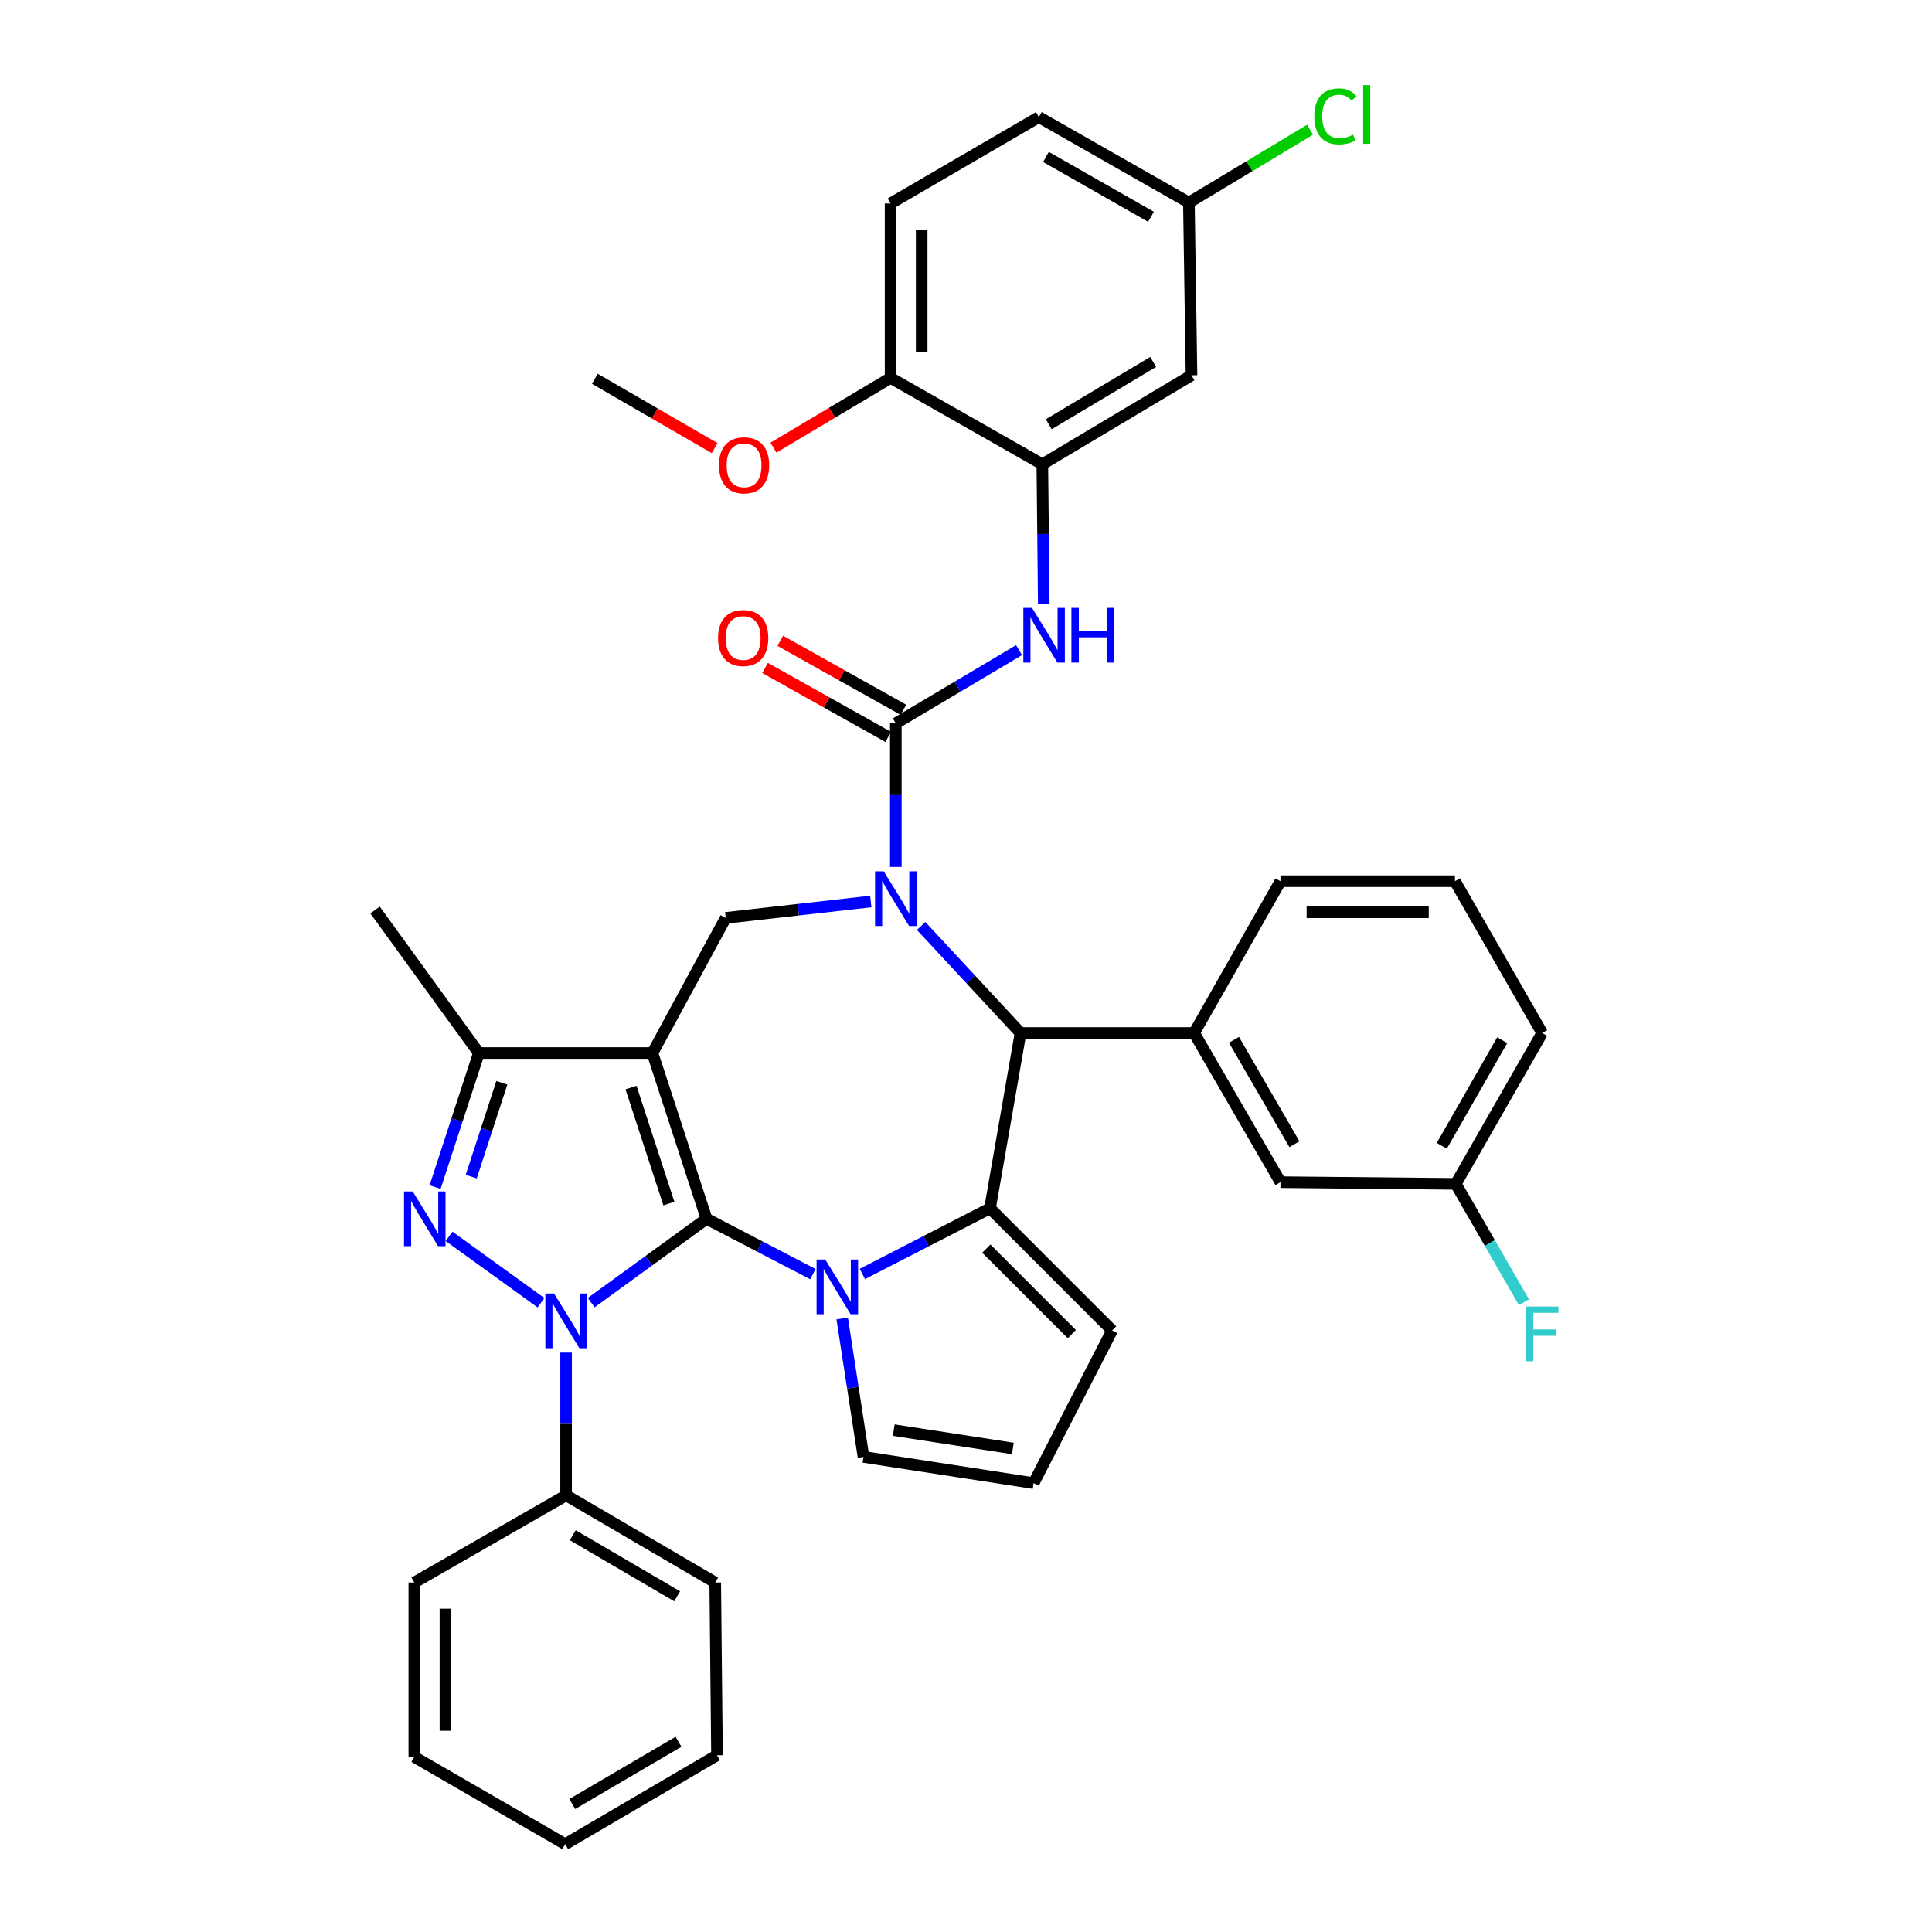 <?xml version='1.0' encoding='iso-8859-1'?>
<svg version='1.1' baseProfile='full'
              xmlns='http://www.w3.org/2000/svg'
                      xmlns:rdkit='http://www.rdkit.org/xml'
                      xmlns:xlink='http://www.w3.org/1999/xlink'
                  xml:space='preserve'
width='1000px' height='1000px' viewBox='0 0 1000 1000'>
<!-- END OF HEADER -->
<rect style='opacity:1.0;fill:#FFFFFF;stroke:none' width='1000' height='1000' x='0' y='0'> </rect>
<path class='bond-0' d='M 365.703,630.842 L 337.71,545.048' style='fill:none;fill-rule:evenodd;stroke:#000000;stroke-width:6px;stroke-linecap:butt;stroke-linejoin:miter;stroke-opacity:1' />
<path class='bond-0' d='M 346.205,622.965 L 326.61,562.909' style='fill:none;fill-rule:evenodd;stroke:#000000;stroke-width:6px;stroke-linecap:butt;stroke-linejoin:miter;stroke-opacity:1' />
<path class='bond-1' d='M 365.703,630.842 L 335.853,652.538' style='fill:none;fill-rule:evenodd;stroke:#000000;stroke-width:6px;stroke-linecap:butt;stroke-linejoin:miter;stroke-opacity:1' />
<path class='bond-1' d='M 335.853,652.538 L 306.003,674.233' style='fill:none;fill-rule:evenodd;stroke:#0000FF;stroke-width:6px;stroke-linecap:butt;stroke-linejoin:miter;stroke-opacity:1' />
<path class='bond-2' d='M 365.703,630.842 L 393.229,645.164' style='fill:none;fill-rule:evenodd;stroke:#000000;stroke-width:6px;stroke-linecap:butt;stroke-linejoin:miter;stroke-opacity:1' />
<path class='bond-2' d='M 393.229,645.164 L 420.754,659.487' style='fill:none;fill-rule:evenodd;stroke:#0000FF;stroke-width:6px;stroke-linecap:butt;stroke-linejoin:miter;stroke-opacity:1' />
<path class='bond-8' d='M 337.71,545.048 L 247.857,545.048' style='fill:none;fill-rule:evenodd;stroke:#000000;stroke-width:6px;stroke-linecap:butt;stroke-linejoin:miter;stroke-opacity:1' />
<path class='bond-9' d='M 337.71,545.048 L 375.627,475.106' style='fill:none;fill-rule:evenodd;stroke:#000000;stroke-width:6px;stroke-linecap:butt;stroke-linejoin:miter;stroke-opacity:1' />
<path class='bond-4' d='M 280.02,674.287 L 232.451,639.937' style='fill:none;fill-rule:evenodd;stroke:#0000FF;stroke-width:6px;stroke-linecap:butt;stroke-linejoin:miter;stroke-opacity:1' />
<path class='bond-15' d='M 293.016,700.09 L 293.016,737.031' style='fill:none;fill-rule:evenodd;stroke:#0000FF;stroke-width:6px;stroke-linecap:butt;stroke-linejoin:miter;stroke-opacity:1' />
<path class='bond-15' d='M 293.016,737.031 L 293.016,773.972' style='fill:none;fill-rule:evenodd;stroke:#000000;stroke-width:6px;stroke-linecap:butt;stroke-linejoin:miter;stroke-opacity:1' />
<path class='bond-5' d='M 446.363,659.401 L 479.391,642.413' style='fill:none;fill-rule:evenodd;stroke:#0000FF;stroke-width:6px;stroke-linecap:butt;stroke-linejoin:miter;stroke-opacity:1' />
<path class='bond-5' d='M 479.391,642.413 L 512.419,625.424' style='fill:none;fill-rule:evenodd;stroke:#000000;stroke-width:6px;stroke-linecap:butt;stroke-linejoin:miter;stroke-opacity:1' />
<path class='bond-13' d='M 435.923,682.455 L 441.435,718.276' style='fill:none;fill-rule:evenodd;stroke:#0000FF;stroke-width:6px;stroke-linecap:butt;stroke-linejoin:miter;stroke-opacity:1' />
<path class='bond-13' d='M 441.435,718.276 L 446.947,754.097' style='fill:none;fill-rule:evenodd;stroke:#000000;stroke-width:6px;stroke-linecap:butt;stroke-linejoin:miter;stroke-opacity:1' />
<path class='bond-3' d='M 450.719,466.619 L 413.173,470.862' style='fill:none;fill-rule:evenodd;stroke:#0000FF;stroke-width:6px;stroke-linecap:butt;stroke-linejoin:miter;stroke-opacity:1' />
<path class='bond-3' d='M 413.173,470.862 L 375.627,475.106' style='fill:none;fill-rule:evenodd;stroke:#000000;stroke-width:6px;stroke-linecap:butt;stroke-linejoin:miter;stroke-opacity:1' />
<path class='bond-6' d='M 463.675,448.726 L 463.675,411.562' style='fill:none;fill-rule:evenodd;stroke:#0000FF;stroke-width:6px;stroke-linecap:butt;stroke-linejoin:miter;stroke-opacity:1' />
<path class='bond-6' d='M 463.675,411.562 L 463.675,374.399' style='fill:none;fill-rule:evenodd;stroke:#000000;stroke-width:6px;stroke-linecap:butt;stroke-linejoin:miter;stroke-opacity:1' />
<path class='bond-40' d='M 476.786,479.276 L 502.506,506.977' style='fill:none;fill-rule:evenodd;stroke:#0000FF;stroke-width:6px;stroke-linecap:butt;stroke-linejoin:miter;stroke-opacity:1' />
<path class='bond-40' d='M 502.506,506.977 L 528.226,534.677' style='fill:none;fill-rule:evenodd;stroke:#000000;stroke-width:6px;stroke-linecap:butt;stroke-linejoin:miter;stroke-opacity:1' />
<path class='bond-38' d='M 225.213,614.426 L 236.535,579.737' style='fill:none;fill-rule:evenodd;stroke:#0000FF;stroke-width:6px;stroke-linecap:butt;stroke-linejoin:miter;stroke-opacity:1' />
<path class='bond-38' d='M 236.535,579.737 L 247.857,545.048' style='fill:none;fill-rule:evenodd;stroke:#000000;stroke-width:6px;stroke-linecap:butt;stroke-linejoin:miter;stroke-opacity:1' />
<path class='bond-38' d='M 243.909,609.012 L 251.834,584.73' style='fill:none;fill-rule:evenodd;stroke:#0000FF;stroke-width:6px;stroke-linecap:butt;stroke-linejoin:miter;stroke-opacity:1' />
<path class='bond-38' d='M 251.834,584.73 L 259.76,560.448' style='fill:none;fill-rule:evenodd;stroke:#000000;stroke-width:6px;stroke-linecap:butt;stroke-linejoin:miter;stroke-opacity:1' />
<path class='bond-7' d='M 512.419,625.424 L 528.226,534.677' style='fill:none;fill-rule:evenodd;stroke:#000000;stroke-width:6px;stroke-linecap:butt;stroke-linejoin:miter;stroke-opacity:1' />
<path class='bond-14' d='M 512.419,625.424 L 575.629,688.625' style='fill:none;fill-rule:evenodd;stroke:#000000;stroke-width:6px;stroke-linecap:butt;stroke-linejoin:miter;stroke-opacity:1' />
<path class='bond-14' d='M 510.521,646.285 L 554.768,690.525' style='fill:none;fill-rule:evenodd;stroke:#000000;stroke-width:6px;stroke-linecap:butt;stroke-linejoin:miter;stroke-opacity:1' />
<path class='bond-10' d='M 463.675,374.399 L 495.562,355.45' style='fill:none;fill-rule:evenodd;stroke:#000000;stroke-width:6px;stroke-linecap:butt;stroke-linejoin:miter;stroke-opacity:1' />
<path class='bond-10' d='M 495.562,355.45 L 527.449,336.501' style='fill:none;fill-rule:evenodd;stroke:#0000FF;stroke-width:6px;stroke-linecap:butt;stroke-linejoin:miter;stroke-opacity:1' />
<path class='bond-17' d='M 467.606,367.378 L 435.734,349.529' style='fill:none;fill-rule:evenodd;stroke:#000000;stroke-width:6px;stroke-linecap:butt;stroke-linejoin:miter;stroke-opacity:1' />
<path class='bond-17' d='M 435.734,349.529 L 403.862,331.679' style='fill:none;fill-rule:evenodd;stroke:#FF0000;stroke-width:6px;stroke-linecap:butt;stroke-linejoin:miter;stroke-opacity:1' />
<path class='bond-17' d='M 459.743,381.419 L 427.871,363.57' style='fill:none;fill-rule:evenodd;stroke:#000000;stroke-width:6px;stroke-linecap:butt;stroke-linejoin:miter;stroke-opacity:1' />
<path class='bond-17' d='M 427.871,363.57 L 395.999,345.72' style='fill:none;fill-rule:evenodd;stroke:#FF0000;stroke-width:6px;stroke-linecap:butt;stroke-linejoin:miter;stroke-opacity:1' />
<path class='bond-11' d='M 528.226,534.677 L 618.07,534.677' style='fill:none;fill-rule:evenodd;stroke:#000000;stroke-width:6px;stroke-linecap:butt;stroke-linejoin:miter;stroke-opacity:1' />
<path class='bond-28' d='M 247.857,545.048 L 194.124,471.02' style='fill:none;fill-rule:evenodd;stroke:#000000;stroke-width:6px;stroke-linecap:butt;stroke-linejoin:miter;stroke-opacity:1' />
<path class='bond-12' d='M 540.252,312.421 L 539.88,276.369' style='fill:none;fill-rule:evenodd;stroke:#0000FF;stroke-width:6px;stroke-linecap:butt;stroke-linejoin:miter;stroke-opacity:1' />
<path class='bond-12' d='M 539.88,276.369 L 539.509,240.316' style='fill:none;fill-rule:evenodd;stroke:#000000;stroke-width:6px;stroke-linecap:butt;stroke-linejoin:miter;stroke-opacity:1' />
<path class='bond-19' d='M 618.07,534.677 L 662.764,611.888' style='fill:none;fill-rule:evenodd;stroke:#000000;stroke-width:6px;stroke-linecap:butt;stroke-linejoin:miter;stroke-opacity:1' />
<path class='bond-19' d='M 638.702,538.196 L 669.988,592.244' style='fill:none;fill-rule:evenodd;stroke:#000000;stroke-width:6px;stroke-linecap:butt;stroke-linejoin:miter;stroke-opacity:1' />
<path class='bond-27' d='M 618.07,534.677 L 662.764,456.116' style='fill:none;fill-rule:evenodd;stroke:#000000;stroke-width:6px;stroke-linecap:butt;stroke-linejoin:miter;stroke-opacity:1' />
<path class='bond-16' d='M 539.509,240.316 L 616.72,194.246' style='fill:none;fill-rule:evenodd;stroke:#000000;stroke-width:6px;stroke-linecap:butt;stroke-linejoin:miter;stroke-opacity:1' />
<path class='bond-16' d='M 542.844,219.586 L 596.892,187.336' style='fill:none;fill-rule:evenodd;stroke:#000000;stroke-width:6px;stroke-linecap:butt;stroke-linejoin:miter;stroke-opacity:1' />
<path class='bond-20' d='M 539.509,240.316 L 460.966,195.605' style='fill:none;fill-rule:evenodd;stroke:#000000;stroke-width:6px;stroke-linecap:butt;stroke-linejoin:miter;stroke-opacity:1' />
<path class='bond-18' d='M 446.947,754.097 L 535.003,767.669' style='fill:none;fill-rule:evenodd;stroke:#000000;stroke-width:6px;stroke-linecap:butt;stroke-linejoin:miter;stroke-opacity:1' />
<path class='bond-18' d='M 462.606,740.228 L 524.246,749.728' style='fill:none;fill-rule:evenodd;stroke:#000000;stroke-width:6px;stroke-linecap:butt;stroke-linejoin:miter;stroke-opacity:1' />
<path class='bond-39' d='M 575.629,688.625 L 535.003,767.669' style='fill:none;fill-rule:evenodd;stroke:#000000;stroke-width:6px;stroke-linecap:butt;stroke-linejoin:miter;stroke-opacity:1' />
<path class='bond-31' d='M 293.016,773.972 L 370.201,819.113' style='fill:none;fill-rule:evenodd;stroke:#000000;stroke-width:6px;stroke-linecap:butt;stroke-linejoin:miter;stroke-opacity:1' />
<path class='bond-31' d='M 296.469,794.635 L 350.498,826.234' style='fill:none;fill-rule:evenodd;stroke:#000000;stroke-width:6px;stroke-linecap:butt;stroke-linejoin:miter;stroke-opacity:1' />
<path class='bond-32' d='M 293.016,773.972 L 214.455,819.113' style='fill:none;fill-rule:evenodd;stroke:#000000;stroke-width:6px;stroke-linecap:butt;stroke-linejoin:miter;stroke-opacity:1' />
<path class='bond-22' d='M 616.72,194.246 L 615.37,104.857' style='fill:none;fill-rule:evenodd;stroke:#000000;stroke-width:6px;stroke-linecap:butt;stroke-linejoin:miter;stroke-opacity:1' />
<path class='bond-23' d='M 662.764,611.888 L 753.511,612.782' style='fill:none;fill-rule:evenodd;stroke:#000000;stroke-width:6px;stroke-linecap:butt;stroke-linejoin:miter;stroke-opacity:1' />
<path class='bond-21' d='M 460.966,195.605 L 460.966,105.304' style='fill:none;fill-rule:evenodd;stroke:#000000;stroke-width:6px;stroke-linecap:butt;stroke-linejoin:miter;stroke-opacity:1' />
<path class='bond-21' d='M 477.059,182.06 L 477.059,118.849' style='fill:none;fill-rule:evenodd;stroke:#000000;stroke-width:6px;stroke-linecap:butt;stroke-linejoin:miter;stroke-opacity:1' />
<path class='bond-29' d='M 460.966,195.605 L 430.652,213.656' style='fill:none;fill-rule:evenodd;stroke:#000000;stroke-width:6px;stroke-linecap:butt;stroke-linejoin:miter;stroke-opacity:1' />
<path class='bond-29' d='M 430.652,213.656 L 400.338,231.708' style='fill:none;fill-rule:evenodd;stroke:#FF0000;stroke-width:6px;stroke-linecap:butt;stroke-linejoin:miter;stroke-opacity:1' />
<path class='bond-24' d='M 460.966,105.304 L 537.703,60.61' style='fill:none;fill-rule:evenodd;stroke:#000000;stroke-width:6px;stroke-linecap:butt;stroke-linejoin:miter;stroke-opacity:1' />
<path class='bond-25' d='M 615.37,104.857 L 646.721,86.003' style='fill:none;fill-rule:evenodd;stroke:#000000;stroke-width:6px;stroke-linecap:butt;stroke-linejoin:miter;stroke-opacity:1' />
<path class='bond-25' d='M 646.721,86.003 L 678.072,67.149' style='fill:none;fill-rule:evenodd;stroke:#00CC00;stroke-width:6px;stroke-linecap:butt;stroke-linejoin:miter;stroke-opacity:1' />
<path class='bond-43' d='M 615.37,104.857 L 537.703,60.61' style='fill:none;fill-rule:evenodd;stroke:#000000;stroke-width:6px;stroke-linecap:butt;stroke-linejoin:miter;stroke-opacity:1' />
<path class='bond-43' d='M 595.753,112.203 L 541.387,81.231' style='fill:none;fill-rule:evenodd;stroke:#000000;stroke-width:6px;stroke-linecap:butt;stroke-linejoin:miter;stroke-opacity:1' />
<path class='bond-26' d='M 753.511,612.782 L 771.145,643.407' style='fill:none;fill-rule:evenodd;stroke:#000000;stroke-width:6px;stroke-linecap:butt;stroke-linejoin:miter;stroke-opacity:1' />
<path class='bond-26' d='M 771.145,643.407 L 788.779,674.031' style='fill:none;fill-rule:evenodd;stroke:#33CCCC;stroke-width:6px;stroke-linecap:butt;stroke-linejoin:miter;stroke-opacity:1' />
<path class='bond-42' d='M 753.511,612.782 L 798.223,534.677' style='fill:none;fill-rule:evenodd;stroke:#000000;stroke-width:6px;stroke-linecap:butt;stroke-linejoin:miter;stroke-opacity:1' />
<path class='bond-42' d='M 746.251,593.071 L 777.55,538.397' style='fill:none;fill-rule:evenodd;stroke:#000000;stroke-width:6px;stroke-linecap:butt;stroke-linejoin:miter;stroke-opacity:1' />
<path class='bond-30' d='M 662.764,456.116 L 753.064,456.116' style='fill:none;fill-rule:evenodd;stroke:#000000;stroke-width:6px;stroke-linecap:butt;stroke-linejoin:miter;stroke-opacity:1' />
<path class='bond-30' d='M 676.309,472.209 L 739.519,472.209' style='fill:none;fill-rule:evenodd;stroke:#000000;stroke-width:6px;stroke-linecap:butt;stroke-linejoin:miter;stroke-opacity:1' />
<path class='bond-34' d='M 369.9,231.95 L 338.897,214.01' style='fill:none;fill-rule:evenodd;stroke:#FF0000;stroke-width:6px;stroke-linecap:butt;stroke-linejoin:miter;stroke-opacity:1' />
<path class='bond-34' d='M 338.897,214.01 L 307.893,196.069' style='fill:none;fill-rule:evenodd;stroke:#000000;stroke-width:6px;stroke-linecap:butt;stroke-linejoin:miter;stroke-opacity:1' />
<path class='bond-33' d='M 753.064,456.116 L 798.223,534.677' style='fill:none;fill-rule:evenodd;stroke:#000000;stroke-width:6px;stroke-linecap:butt;stroke-linejoin:miter;stroke-opacity:1' />
<path class='bond-35' d='M 370.201,819.113 L 371.112,908.519' style='fill:none;fill-rule:evenodd;stroke:#000000;stroke-width:6px;stroke-linecap:butt;stroke-linejoin:miter;stroke-opacity:1' />
<path class='bond-36' d='M 214.455,819.113 L 214.455,909.386' style='fill:none;fill-rule:evenodd;stroke:#000000;stroke-width:6px;stroke-linecap:butt;stroke-linejoin:miter;stroke-opacity:1' />
<path class='bond-36' d='M 230.548,832.654 L 230.548,895.845' style='fill:none;fill-rule:evenodd;stroke:#000000;stroke-width:6px;stroke-linecap:butt;stroke-linejoin:miter;stroke-opacity:1' />
<path class='bond-41' d='M 371.112,908.519 L 292.551,954.545' style='fill:none;fill-rule:evenodd;stroke:#000000;stroke-width:6px;stroke-linecap:butt;stroke-linejoin:miter;stroke-opacity:1' />
<path class='bond-41' d='M 351.193,901.538 L 296.2,933.756' style='fill:none;fill-rule:evenodd;stroke:#000000;stroke-width:6px;stroke-linecap:butt;stroke-linejoin:miter;stroke-opacity:1' />
<path class='bond-37' d='M 214.455,909.386 L 292.551,954.545' style='fill:none;fill-rule:evenodd;stroke:#000000;stroke-width:6px;stroke-linecap:butt;stroke-linejoin:miter;stroke-opacity:1' />
<path  class='atom-2' d='M 286.756 669.512
L 296.036 684.512
Q 296.956 685.992, 298.436 688.672
Q 299.916 691.352, 299.996 691.512
L 299.996 669.512
L 303.756 669.512
L 303.756 697.832
L 299.876 697.832
L 289.916 681.432
Q 288.756 679.512, 287.516 677.312
Q 286.316 675.112, 285.956 674.432
L 285.956 697.832
L 282.276 697.832
L 282.276 669.512
L 286.756 669.512
' fill='#0000FF'/>
<path  class='atom-3' d='M 427.142 651.908
L 436.422 666.908
Q 437.342 668.388, 438.822 671.068
Q 440.302 673.748, 440.382 673.908
L 440.382 651.908
L 444.142 651.908
L 444.142 680.228
L 440.262 680.228
L 430.302 663.828
Q 429.142 661.908, 427.902 659.708
Q 426.702 657.508, 426.342 656.828
L 426.342 680.228
L 422.662 680.228
L 422.662 651.908
L 427.142 651.908
' fill='#0000FF'/>
<path  class='atom-4' d='M 457.415 450.995
L 466.695 465.995
Q 467.615 467.475, 469.095 470.155
Q 470.575 472.835, 470.655 472.995
L 470.655 450.995
L 474.415 450.995
L 474.415 479.315
L 470.535 479.315
L 460.575 462.915
Q 459.415 460.995, 458.175 458.795
Q 456.975 456.595, 456.615 455.915
L 456.615 479.315
L 452.935 479.315
L 452.935 450.995
L 457.415 450.995
' fill='#0000FF'/>
<path  class='atom-5' d='M 213.595 616.682
L 222.875 631.682
Q 223.795 633.162, 225.275 635.842
Q 226.755 638.522, 226.835 638.682
L 226.835 616.682
L 230.595 616.682
L 230.595 645.002
L 226.715 645.002
L 216.755 628.602
Q 215.595 626.682, 214.355 624.482
Q 213.155 622.282, 212.795 621.602
L 212.795 645.002
L 209.115 645.002
L 209.115 616.682
L 213.595 616.682
' fill='#0000FF'/>
<path  class='atom-11' d='M 534.161 314.633
L 543.441 329.633
Q 544.361 331.113, 545.841 333.793
Q 547.321 336.473, 547.401 336.633
L 547.401 314.633
L 551.161 314.633
L 551.161 342.953
L 547.281 342.953
L 537.321 326.553
Q 536.161 324.633, 534.921 322.433
Q 533.721 320.233, 533.361 319.553
L 533.361 342.953
L 529.681 342.953
L 529.681 314.633
L 534.161 314.633
' fill='#0000FF'/>
<path  class='atom-11' d='M 554.561 314.633
L 558.401 314.633
L 558.401 326.673
L 572.881 326.673
L 572.881 314.633
L 576.721 314.633
L 576.721 342.953
L 572.881 342.953
L 572.881 329.873
L 558.401 329.873
L 558.401 342.953
L 554.561 342.953
L 554.561 314.633
' fill='#0000FF'/>
<path  class='atom-18' d='M 371.666 330.232
Q 371.666 323.432, 375.026 319.632
Q 378.386 315.832, 384.666 315.832
Q 390.946 315.832, 394.306 319.632
Q 397.666 323.432, 397.666 330.232
Q 397.666 337.112, 394.266 341.032
Q 390.866 344.912, 384.666 344.912
Q 378.426 344.912, 375.026 341.032
Q 371.666 337.152, 371.666 330.232
M 384.666 341.712
Q 388.986 341.712, 391.306 338.832
Q 393.666 335.912, 393.666 330.232
Q 393.666 324.672, 391.306 321.872
Q 388.986 319.032, 384.666 319.032
Q 380.346 319.032, 377.986 321.832
Q 375.666 324.632, 375.666 330.232
Q 375.666 335.952, 377.986 338.832
Q 380.346 341.712, 384.666 341.712
' fill='#FF0000'/>
<path  class='atom-26' d='M 680.284 60.231
Q 680.284 53.191, 683.564 49.511
Q 686.884 45.791, 693.164 45.791
Q 699.004 45.791, 702.124 49.911
L 699.484 52.071
Q 697.204 49.071, 693.164 49.071
Q 688.884 49.071, 686.604 51.951
Q 684.364 54.791, 684.364 60.231
Q 684.364 65.831, 686.684 68.711
Q 689.044 71.591, 693.604 71.591
Q 696.724 71.591, 700.364 69.711
L 701.484 72.711
Q 700.004 73.671, 697.764 74.231
Q 695.524 74.791, 693.044 74.791
Q 686.884 74.791, 683.564 71.031
Q 680.284 67.271, 680.284 60.231
' fill='#00CC00'/>
<path  class='atom-26' d='M 705.564 44.071
L 709.244 44.071
L 709.244 74.431
L 705.564 74.431
L 705.564 44.071
' fill='#00CC00'/>
<path  class='atom-27' d='M 789.803 676.271
L 806.643 676.271
L 806.643 679.511
L 793.603 679.511
L 793.603 688.111
L 805.203 688.111
L 805.203 691.391
L 793.603 691.391
L 793.603 704.591
L 789.803 704.591
L 789.803 676.271
' fill='#33CCCC'/>
<path  class='atom-30' d='M 372.131 240.844
Q 372.131 234.044, 375.491 230.244
Q 378.851 226.444, 385.131 226.444
Q 391.411 226.444, 394.771 230.244
Q 398.131 234.044, 398.131 240.844
Q 398.131 247.724, 394.731 251.644
Q 391.331 255.524, 385.131 255.524
Q 378.891 255.524, 375.491 251.644
Q 372.131 247.764, 372.131 240.844
M 385.131 252.324
Q 389.451 252.324, 391.771 249.444
Q 394.131 246.524, 394.131 240.844
Q 394.131 235.284, 391.771 232.484
Q 389.451 229.644, 385.131 229.644
Q 380.811 229.644, 378.451 232.444
Q 376.131 235.244, 376.131 240.844
Q 376.131 246.564, 378.451 249.444
Q 380.811 252.324, 385.131 252.324
' fill='#FF0000'/>
</svg>
